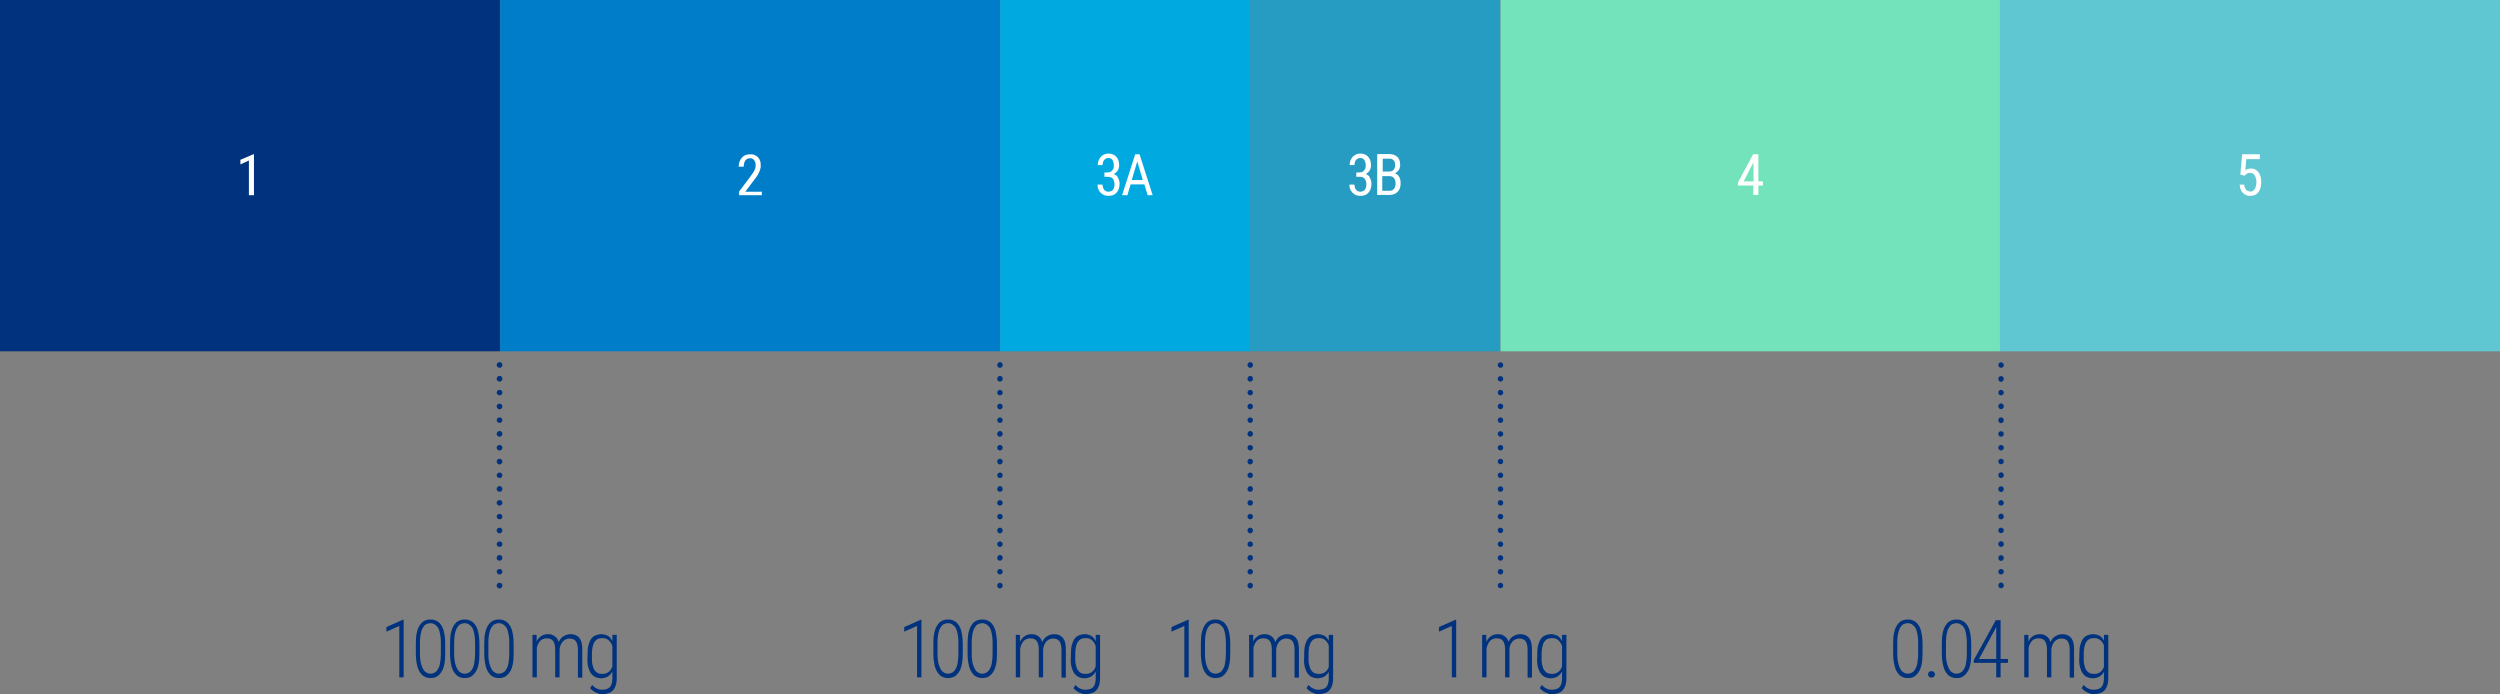 <?xml version="1.0" encoding="UTF-8" standalone="no"?>
<svg xmlns:inkscape="http://www.inkscape.org/namespaces/inkscape" xmlns:sodipodi="http://sodipodi.sourceforge.net/DTD/sodipodi-0.dtd" xmlns="http://www.w3.org/2000/svg" xmlns:svg="http://www.w3.org/2000/svg" id="Capa_1" version="1.1" viewBox="0 0 1088.8 302.3" width="1088.8" height="302.3">
  <rect x="0" y="0" width="1088.8" height="302.3" fill="#808080" stroke="none"/>
  <defs id="defs37"></defs>
  <rect id="Rectángulo_5117" x="0" y="6.1035157e-06" width="217.8" height="153" fill="#00327d"></rect>
  <rect id="Rectángulo_5118" x="217.8" y="6.1035157e-06" width="217.8" height="153" fill="#007dc8"></rect>
  <rect id="Rectángulo_5119" x="435.6" y="6.1035157e-06" width="108.9" height="153" fill="#00a9e0"></rect>
  <rect id="Rectángulo_5122" x="544.5" y="6.1035157e-06" width="108.9" height="153" fill="#00a9e0" opacity="0.7"></rect>
  <rect id="Rectángulo_5120" x="653.5" y="6.1035157e-06" width="217.8" height="153" fill="#72e3ba"></rect>
  <path id="Trazado_5390" d="m 871,0 h 217.8 V 153 H 871 Z" fill="#5ec7d1"></path>
  <g id="_1" transform="translate(-138.2,-231.6)">
    <g id="g1">
      <path d="m 248.8,298.7 v 17.9 h -2.2 v -15.1 l -3.7,1.7 v -2 l 5.6,-2.4 h 0.3 z" fill="#ffffff" id="path1"></path>
    </g>
  </g>
  <g id="_2" transform="translate(-138.2,-231.6)">
    <g id="g2">
      <path d="m 470,314.7 v 1.9 h -9.9 V 315 l 4.9,-6.5 c 0.6,-0.8 1.1,-1.5 1.4,-2 0.3,-0.5 0.5,-1.1 0.7,-1.5 0.1,-0.4 0.2,-0.9 0.2,-1.4 0,-0.5 0,-1.1 -0.3,-1.6 -0.2,-0.5 -0.5,-0.9 -0.8,-1.1 -0.4,-0.3 -0.8,-0.4 -1.3,-0.4 -0.5,0 -1.2,0.2 -1.6,0.5 -0.4,0.3 -0.7,0.7 -0.9,1.3 -0.2,0.6 -0.3,1.2 -0.3,1.9 h -2.2 c 0,-1 0.2,-1.9 0.6,-2.7 0.4,-0.8 0.9,-1.5 1.7,-2 0.7,-0.5 1.7,-0.7 2.8,-0.7 1.1,0 1.8,0.2 2.4,0.6 0.7,0.4 1.2,0.9 1.6,1.7 0.4,0.7 0.5,1.5 0.5,2.5 0,1 0,1 -0.2,1.6 -0.1,0.5 -0.3,1.1 -0.6,1.6 -0.2,0.5 -0.5,1.1 -0.9,1.6 -0.3,0.5 -0.7,1 -1.1,1.5 l -3.9,5.2 h 7.3 z" fill="#ffffff" id="path2"></path>
    </g>
  </g>
  <g id="g4" transform="translate(-138.2,-231.6)">
    <path d="m 624.9,308.5 c -0.3,-0.4 -0.8,-0.8 -1.5,-1.1 0,0 0,0 -0.1,0 0.5,-0.3 0.9,-0.6 1.3,-1 0.4,-0.4 0.6,-0.9 0.8,-1.4 0.2,-0.5 0.2,-1 0.2,-1.4 0,-1.1 -0.2,-2 -0.6,-2.8 -0.4,-0.7 -0.9,-1.3 -1.6,-1.7 -0.7,-0.4 -1.5,-0.6 -2.4,-0.6 -0.9,0 -1.8,0.2 -2.5,0.7 -0.7,0.4 -1.2,1 -1.6,1.8 -0.4,0.7 -0.6,1.6 -0.6,2.5 h 2.1 c 0,-0.6 0.1,-1.2 0.3,-1.6 0.2,-0.5 0.5,-0.8 0.9,-1.1 0.4,-0.2 0.8,-0.4 1.3,-0.4 0.5,0 1,0.1 1.3,0.4 0.4,0.2 0.6,0.6 0.8,1.1 0.2,0.5 0.3,1 0.3,1.7 0,0.7 0,1.1 -0.3,1.6 -0.2,0.5 -0.5,0.8 -0.9,1.1 -0.4,0.3 -0.9,0.4 -1.5,0.4 h -1.4 v 1.9 h 1.4 c 0.6,0 1.1,0.1 1.6,0.3 0.4,0.2 0.8,0.6 1,1.1 0.2,0.5 0.4,1.1 0.4,1.8 0,0.7 -0.1,1.4 -0.3,1.8 -0.2,0.5 -0.5,0.9 -0.9,1.1 -0.4,0.2 -0.9,0.4 -1.4,0.4 -0.5,0 -1,-0.1 -1.4,-0.4 -0.4,-0.3 -0.7,-0.6 -0.9,-1.1 -0.2,-0.5 -0.3,-1 -0.3,-1.6 h -2.2 c 0,0.8 0.1,1.5 0.4,2.1 0.2,0.6 0.6,1.1 1,1.5 0.4,0.4 0.9,0.7 1.5,1 0.6,0.2 1.2,0.3 1.9,0.3 0.7,0 1.3,-0.1 1.9,-0.3 0.6,-0.2 1.1,-0.6 1.5,-1 0.4,-0.4 0.8,-1 1,-1.6 0.2,-0.6 0.4,-1.4 0.4,-2.2 0,-0.8 0,-1.1 -0.2,-1.6 -0.1,-0.5 -0.4,-1 -0.7,-1.5 z" fill="#ffffff" id="path3"></path>
    <path d="m 637.9,316.6 h 2.3 l -5.7,-17.8 h -1.9 l -5.7,17.8 h 2.3 l 1.4,-4.7 h 6 l 1.4,4.7 z m -6.8,-6.6 2.4,-8.1 2.4,8.1 z" fill="#ffffff" id="path4"></path>
  </g>
  <g id="g6" transform="translate(-138.2,-231.6)">
    <path d="m 734.6,308.5 c -0.3,-0.4 -0.8,-0.8 -1.5,-1.1 0,0 0,0 -0.1,0 0.5,-0.3 0.9,-0.6 1.3,-1 0.4,-0.4 0.6,-0.9 0.8,-1.4 0.2,-0.5 0.2,-1 0.2,-1.4 0,-1.1 -0.2,-2 -0.6,-2.8 -0.4,-0.7 -0.9,-1.3 -1.6,-1.7 -0.7,-0.4 -1.5,-0.6 -2.4,-0.6 -0.9,0 -1.8,0.2 -2.5,0.7 -0.7,0.4 -1.2,1 -1.6,1.8 -0.4,0.7 -0.6,1.6 -0.6,2.5 h 2.1 c 0,-0.6 0.1,-1.2 0.3,-1.6 0.2,-0.5 0.5,-0.8 0.9,-1.1 0.4,-0.2 0.8,-0.4 1.3,-0.4 0.5,0 1,0.1 1.3,0.4 0.4,0.2 0.6,0.6 0.8,1.1 0.2,0.5 0.3,1 0.3,1.7 0,0.7 0,1.1 -0.3,1.6 -0.2,0.5 -0.5,0.8 -0.9,1.1 -0.4,0.3 -0.9,0.4 -1.5,0.4 h -1.4 v 1.9 h 1.4 c 0.6,0 1.1,0.1 1.6,0.3 0.4,0.2 0.8,0.6 1,1.1 0.2,0.5 0.4,1.1 0.4,1.8 0,0.7 -0.1,1.4 -0.3,1.8 -0.2,0.4 -0.5,0.9 -0.9,1.1 -0.4,0.2 -0.9,0.4 -1.4,0.4 -0.5,0 -1,-0.1 -1.4,-0.4 -0.4,-0.3 -0.7,-0.6 -0.9,-1.1 -0.2,-0.5 -0.3,-1 -0.3,-1.6 h -2.2 c 0,0.8 0.1,1.5 0.4,2.1 0.3,0.6 0.6,1.1 1,1.5 0.4,0.4 0.9,0.7 1.5,1 0.6,0.2 1.2,0.3 1.9,0.3 0.7,0 1.3,-0.1 1.9,-0.3 0.6,-0.2 1.1,-0.6 1.5,-1 0.4,-0.4 0.8,-1 1,-1.6 0.2,-0.6 0.4,-1.4 0.4,-2.2 0,-0.8 0,-1.1 -0.2,-1.6 -0.1,-0.5 -0.4,-1 -0.7,-1.5 z" fill="#ffffff" id="path5"></path>
    <path d="m 747.9,309.3 c -0.3,-0.6 -0.6,-1.2 -1.1,-1.6 -0.3,-0.3 -0.7,-0.5 -1.2,-0.6 0.2,0 0.3,-0.1 0.5,-0.2 0.6,-0.4 1,-0.9 1.4,-1.4 0.3,-0.6 0.5,-1.3 0.5,-2 0,-0.7 -0.1,-1.5 -0.3,-2.1 -0.2,-0.6 -0.5,-1.1 -1,-1.5 -0.4,-0.4 -0.9,-0.7 -1.5,-0.9 -0.6,-0.2 -1.3,-0.3 -2.1,-0.3 H 738 v 17.8 h 5.3 c 1,0 1.9,-0.2 2.6,-0.6 0.7,-0.4 1.3,-1 1.7,-1.7 0.4,-0.8 0.6,-1.7 0.6,-2.8 0,-1.1 -0.1,-1.5 -0.4,-2.1 z m -4.8,-8.6 c 0.6,0 1.1,0 1.5,0.3 0.4,0.2 0.7,0.5 0.9,0.9 0.2,0.4 0.3,0.9 0.3,1.6 0,0.7 -0.1,1.1 -0.3,1.5 -0.2,0.4 -0.5,0.8 -0.9,1 -0.4,0.2 -0.8,0.3 -1.3,0.3 h -2.9 v -5.6 h 2.8 z m 2.6,12.5 c -0.2,0.5 -0.5,0.8 -0.9,1.1 -0.4,0.3 -0.9,0.4 -1.5,0.4 h -3.1 v -6.4 h 3.1 c 0.6,0 1.1,0.1 1.5,0.4 0.4,0.3 0.7,0.6 0.9,1.1 0.2,0.5 0.3,1 0.3,1.7 0,0.7 -0.1,1.2 -0.3,1.7 z" fill="#ffffff" id="path6"></path>
  </g>
  <path d="m 767.8,79 h -2 V 67.2 h -2.3 l -6.6,12.3 v 1.3 h 6.7 v 4.1 h 2.2 v -4.1 h 2 v -1.9 z m -8.4,0 4.2,-8.2 v -0.3 c 0.1,0 0.1,8.5 0.1,8.5 z" fill="#ffffff" id="path7"></path>
  <g id="_5" transform="translate(-138.2,-231.6)">
    <g id="g8">
      <path d="m 1115.6,308.1 -1.7,-0.5 0.8,-8.8 h 7.7 v 2.1 h -5.9 l -0.4,4.8 c 0.3,-0.2 0.6,-0.4 1,-0.5 0.4,-0.1 0.8,-0.2 1.4,-0.2 0.6,0 1.3,0.1 1.9,0.4 0.5,0.3 1,0.7 1.4,1.2 0.4,0.5 0.7,1.1 0.9,1.9 0.2,0.7 0.3,1.5 0.3,2.5 0,1 0,1.6 -0.3,2.4 -0.2,0.7 -0.5,1.3 -0.9,1.9 -0.4,0.5 -0.9,0.9 -1.5,1.2 -0.6,0.3 -1.3,0.4 -2.1,0.4 -0.8,0 -1.2,0 -1.7,-0.3 -0.5,-0.3 -1,-0.5 -1.4,-0.9 -0.4,-0.4 -0.8,-0.9 -1,-1.5 -0.3,-0.6 -0.4,-1.3 -0.5,-2.2 h 2 c 0,0.7 0.2,1.2 0.5,1.7 0.2,0.5 0.5,0.8 0.9,1 0.4,0.2 0.8,0.3 1.3,0.3 0.5,0 0.8,0 1.1,-0.3 0.3,-0.2 0.6,-0.5 0.8,-0.8 0.2,-0.4 0.4,-0.8 0.5,-1.3 0.1,-0.5 0.2,-1.1 0.2,-1.7 0,-0.6 0,-1.1 -0.2,-1.6 -0.2,-0.5 -0.3,-0.9 -0.5,-1.3 -0.2,-0.4 -0.5,-0.6 -0.9,-0.8 -0.3,-0.2 -0.7,-0.3 -1.2,-0.3 -0.5,0 -1.1,0.1 -1.3,0.3 -0.3,0.2 -0.6,0.5 -0.9,0.8 z" fill="#ffffff" id="path8"></path>
    </g>
  </g>
  <g id="_1000_mg" transform="translate(-138.2,-231.6)">
    <g id="g14">
      <path d="m 314,501.6 v 25 h -1.9 v -22.4 l -5.6,2.5 v -2 l 7.2,-3.2 h 0.3 z" fill="#00327d" id="path9"></path>
      <path d="m 332.1,512 v 4.2 c 0,1.8 -0.1,3.4 -0.4,4.8 -0.3,1.4 -0.7,2.5 -1.3,3.3 -0.6,0.9 -1.2,1.5 -2,2 -0.8,0.4 -1.7,0.6 -2.7,0.6 -1,0 -1.5,-0.1 -2.2,-0.4 -0.7,-0.3 -1.3,-0.7 -1.8,-1.3 -0.5,-0.6 -1,-1.3 -1.3,-2.1 -0.4,-0.9 -0.6,-1.9 -0.8,-3 -0.2,-1.2 -0.3,-2.5 -0.3,-3.9 V 512 c 0,-1.8 0.1,-3.4 0.4,-4.8 0.3,-1.3 0.7,-2.4 1.3,-3.3 0.6,-0.9 1.2,-1.5 2,-1.9 0.8,-0.4 1.7,-0.6 2.7,-0.6 1,0 1.5,0.1 2.2,0.4 0.7,0.3 1.3,0.7 1.8,1.2 0.5,0.6 1,1.3 1.3,2.1 0.4,0.8 0.6,1.8 0.8,3 0.2,1.1 0.3,2.5 0.3,3.9 z m -1.9,4.4 v -4.7 c 0,-1.1 0,-2.1 -0.2,-3.1 -0.1,-0.9 -0.3,-1.7 -0.5,-2.4 -0.2,-0.7 -0.5,-1.3 -0.9,-1.7 -0.4,-0.5 -0.8,-0.8 -1.3,-1.1 -0.5,-0.2 -1,-0.4 -1.6,-0.4 -0.6,0 -1.4,0.2 -2,0.5 -0.6,0.4 -1,0.9 -1.4,1.6 -0.4,0.7 -0.7,1.6 -0.9,2.7 -0.2,1.1 -0.3,2.3 -0.3,3.7 v 4.7 c 0,1.1 0,2.1 0.2,3.1 0.1,0.9 0.3,1.7 0.6,2.4 0.2,0.7 0.6,1.3 0.9,1.8 0.3,0.5 0.8,0.8 1.3,1.1 0.5,0.3 1,0.4 1.6,0.4 0.6,0 1.4,-0.2 2,-0.6 0.6,-0.4 1,-0.9 1.4,-1.7 0.4,-0.7 0.7,-1.6 0.8,-2.7 0.2,-1.1 0.3,-2.3 0.3,-3.7 z" fill="#00327d" id="path10"></path>
      <path d="m 347,512 v 4.2 c 0,1.8 -0.1,3.4 -0.4,4.8 -0.3,1.4 -0.7,2.5 -1.3,3.3 -0.6,0.9 -1.2,1.5 -2,2 -0.8,0.4 -1.7,0.6 -2.7,0.6 -1,0 -1.5,-0.1 -2.2,-0.4 -0.7,-0.3 -1.3,-0.7 -1.8,-1.3 -0.5,-0.6 -1,-1.3 -1.3,-2.1 -0.4,-0.9 -0.6,-1.9 -0.8,-3 -0.2,-1.2 -0.3,-2.5 -0.3,-3.9 V 512 c 0,-1.8 0.1,-3.4 0.4,-4.8 0.3,-1.3 0.7,-2.4 1.3,-3.3 0.6,-0.9 1.2,-1.5 2,-1.9 0.8,-0.4 1.7,-0.6 2.7,-0.6 1,0 1.5,0.1 2.2,0.4 0.7,0.3 1.3,0.7 1.8,1.2 0.5,0.6 1,1.3 1.3,2.1 0.4,0.8 0.6,1.8 0.8,3 0.2,1.1 0.3,2.5 0.3,3.9 z m -1.9,4.4 v -4.7 c 0,-1.1 0,-2.1 -0.2,-3.1 -0.1,-0.9 -0.3,-1.7 -0.5,-2.4 -0.2,-0.7 -0.5,-1.3 -0.9,-1.7 -0.4,-0.5 -0.8,-0.8 -1.3,-1.1 -0.5,-0.2 -1,-0.4 -1.6,-0.4 -0.6,0 -1.4,0.2 -2,0.5 -0.6,0.4 -1,0.9 -1.4,1.6 -0.4,0.7 -0.7,1.6 -0.9,2.7 -0.2,1.1 -0.3,2.3 -0.3,3.7 v 4.7 c 0,1.1 0,2.1 0.2,3.1 0.1,0.9 0.3,1.7 0.6,2.4 0.2,0.7 0.6,1.3 0.9,1.8 0.3,0.5 0.8,0.8 1.3,1.1 0.5,0.3 1,0.4 1.6,0.4 0.6,0 1.4,-0.2 2,-0.6 0.6,-0.4 1,-0.9 1.4,-1.7 0.4,-0.7 0.7,-1.6 0.8,-2.7 0.2,-1.1 0.3,-2.3 0.3,-3.7 z" fill="#00327d" id="path11"></path>
      <path d="m 361.9,512 v 4.2 c 0,1.8 -0.1,3.4 -0.4,4.8 -0.3,1.4 -0.7,2.5 -1.3,3.3 -0.6,0.9 -1.2,1.5 -2,2 -0.8,0.4 -1.7,0.6 -2.7,0.6 -1,0 -1.5,-0.1 -2.2,-0.4 -0.7,-0.3 -1.3,-0.7 -1.8,-1.3 -0.5,-0.6 -1,-1.3 -1.3,-2.1 -0.4,-0.9 -0.6,-1.9 -0.8,-3 -0.2,-1.2 -0.3,-2.5 -0.3,-3.9 V 512 c 0,-1.8 0.1,-3.4 0.4,-4.8 0.3,-1.3 0.7,-2.4 1.3,-3.3 0.6,-0.9 1.2,-1.5 2,-1.9 0.8,-0.4 1.7,-0.6 2.7,-0.6 1,0 1.5,0.1 2.2,0.4 0.7,0.3 1.3,0.7 1.8,1.2 0.5,0.6 1,1.3 1.3,2.1 0.4,0.8 0.6,1.8 0.8,3 0.2,1.1 0.3,2.5 0.3,3.9 z m -1.9,4.4 v -4.7 c 0,-1.1 0,-2.1 -0.2,-3.1 -0.1,-0.9 -0.3,-1.7 -0.5,-2.4 -0.2,-0.7 -0.5,-1.3 -0.9,-1.7 -0.4,-0.5 -0.8,-0.8 -1.3,-1.1 -0.5,-0.2 -1,-0.4 -1.6,-0.4 -0.6,0 -1.4,0.2 -2,0.5 -0.6,0.4 -1,0.9 -1.4,1.6 -0.4,0.7 -0.7,1.6 -0.9,2.7 -0.2,1.1 -0.3,2.3 -0.3,3.7 v 4.7 c 0,1.1 0,2.1 0.2,3.1 0.1,0.9 0.3,1.7 0.6,2.4 0.2,0.7 0.6,1.3 0.9,1.8 0.3,0.5 0.8,0.8 1.3,1.1 0.5,0.3 1,0.4 1.6,0.4 0.6,0 1.4,-0.2 2,-0.6 0.6,-0.4 1,-0.9 1.4,-1.7 0.4,-0.7 0.7,-1.6 0.8,-2.7 0.2,-1.1 0.3,-2.3 0.3,-3.7 z" fill="#00327d" id="path12"></path>
      <path d="m 372,511.9 v 14.7 h -1.9 v -18.5 h 1.8 v 3.8 z m -0.4,4.3 -0.9,-0.5 c 0,-1.1 0.2,-2.1 0.5,-3.1 0.3,-1 0.7,-1.8 1.2,-2.5 0.5,-0.7 1.2,-1.3 1.9,-1.7 0.7,-0.4 1.6,-0.6 2.6,-0.6 1,0 1.4,0.1 2,0.4 0.6,0.2 1.1,0.6 1.6,1.1 0.5,0.5 0.8,1.2 1,2 0.2,0.8 0.4,1.8 0.4,3 v 12.3 H 380 v -12.2 c 0,-1.2 -0.2,-2.2 -0.5,-2.9 -0.3,-0.7 -0.7,-1.2 -1.3,-1.5 -0.6,-0.3 -1.2,-0.4 -1.9,-0.4 -0.7,0 -1.6,0.2 -2.2,0.6 -0.6,0.4 -1.1,1 -1.4,1.6 -0.4,0.7 -0.6,1.4 -0.8,2.2 -0.2,0.8 -0.3,1.5 -0.3,2.2 z m 10.3,-1.6 h -1.3 c 0,-0.8 0.2,-1.7 0.5,-2.5 0.3,-0.8 0.7,-1.6 1.2,-2.2 0.5,-0.7 1.2,-1.2 1.9,-1.5 0.7,-0.4 1.6,-0.6 2.5,-0.6 0.9,0 1.5,0.1 2.2,0.4 0.6,0.3 1.2,0.7 1.6,1.2 0.4,0.5 0.8,1.2 1,2.1 0.2,0.9 0.3,1.9 0.3,3.1 v 12.1 h -1.9 v -12.1 c 0,-1.3 -0.2,-2.3 -0.5,-3 -0.3,-0.7 -0.7,-1.2 -1.3,-1.5 -0.6,-0.3 -1.2,-0.4 -1.9,-0.4 -0.7,0 -1.3,0.2 -1.9,0.5 -0.5,0.3 -1,0.7 -1.3,1.2 -0.4,0.5 -0.6,1 -0.8,1.6 -0.2,0.6 -0.3,1.2 -0.3,1.7 z" fill="#00327d" id="path13"></path>
      <path d="m 394.1,518.2 v -1.7 c 0,-1.5 0.1,-2.9 0.4,-4 0.3,-1.1 0.7,-2 1.2,-2.7 0.5,-0.7 1.2,-1.2 1.9,-1.5 0.7,-0.3 1.6,-0.5 2.5,-0.5 0.9,0 1.7,0.2 2.4,0.5 0.7,0.3 1.3,0.8 1.7,1.4 0.4,0.6 0.9,1.4 1.2,2.2 0.3,0.9 0.5,1.8 0.6,2.9 v 5.5 c -0.1,1 -0.3,1.9 -0.6,2.7 -0.3,0.8 -0.7,1.5 -1.2,2.1 -0.5,0.6 -1.1,1.1 -1.8,1.4 -0.7,0.3 -1.5,0.5 -2.4,0.5 -0.9,0 -1.8,-0.2 -2.5,-0.5 -0.7,-0.4 -1.4,-0.9 -1.9,-1.6 -0.5,-0.7 -0.9,-1.6 -1.2,-2.7 -0.3,-1.1 -0.4,-2.4 -0.4,-3.9 z M 405,508.1 h 1.8 v 19 c 0,1.6 -0.3,2.9 -0.8,3.9 -0.5,1 -1.2,1.8 -2.1,2.2 -0.9,0.4 -2,0.7 -3.3,0.7 -1.3,0 -1.3,0 -1.9,-0.3 -0.7,-0.2 -1.3,-0.5 -1.9,-0.9 -0.6,-0.4 -1.1,-0.8 -1.6,-1.4 l 0.9,-1.4 c 0.6,0.7 1.3,1.3 2.1,1.6 0.7,0.4 1.5,0.5 2.3,0.5 0.8,0 1.8,-0.2 2.4,-0.5 0.7,-0.3 1.2,-0.9 1.5,-1.6 0.3,-0.7 0.5,-1.7 0.5,-2.9 v -19 z m -9,8.4 v 1.7 c 0,1.2 0,2.2 0.3,3.1 0.2,0.9 0.4,1.6 0.8,2.1 0.4,0.6 0.8,1 1.4,1.3 0.6,0.3 1.2,0.4 2,0.4 0.8,0 1.8,-0.2 2.4,-0.6 0.6,-0.4 1.2,-0.9 1.5,-1.6 0.4,-0.7 0.7,-1.4 0.9,-2.2 v -6.3 c -0.1,-0.5 -0.3,-1.1 -0.5,-1.7 -0.2,-0.6 -0.5,-1.1 -0.9,-1.6 -0.4,-0.5 -0.8,-0.9 -1.4,-1.2 -0.6,-0.3 -1.2,-0.4 -2,-0.4 -0.8,0 -1.4,0.1 -2,0.4 -0.6,0.3 -1,0.7 -1.4,1.3 -0.4,0.6 -0.6,1.3 -0.8,2.1 -0.2,0.9 -0.3,1.9 -0.3,3.1 z" fill="#00327d" id="path14"></path>
    </g>
  </g>
  <g id="_100_mg" transform="translate(-138.2,-231.6)">
    <g id="g19">
      <path d="m 539.5,501.6 v 25 h -1.9 v -22.4 l -5.6,2.5 v -2 l 7.2,-3.2 h 0.3 z" fill="#00327d" id="path15"></path>
      <path d="m 557.5,512 v 4.2 c 0,1.8 -0.1,3.4 -0.4,4.8 -0.3,1.4 -0.7,2.5 -1.3,3.3 -0.6,0.9 -1.2,1.5 -2,2 -0.8,0.4 -1.7,0.6 -2.7,0.6 -1,0 -1.5,-0.1 -2.2,-0.4 -0.7,-0.3 -1.3,-0.7 -1.8,-1.3 -0.5,-0.6 -1,-1.3 -1.3,-2.1 -0.4,-0.9 -0.6,-1.9 -0.8,-3 -0.2,-1.2 -0.3,-2.5 -0.3,-3.9 V 512 c 0,-1.8 0.1,-3.4 0.4,-4.8 0.3,-1.3 0.7,-2.4 1.3,-3.3 0.6,-0.9 1.2,-1.5 2,-1.9 0.8,-0.4 1.7,-0.6 2.7,-0.6 1,0 1.5,0.1 2.2,0.4 0.7,0.3 1.3,0.7 1.8,1.2 0.5,0.6 1,1.3 1.3,2.1 0.4,0.8 0.6,1.8 0.8,3 0.2,1.1 0.3,2.5 0.3,3.9 z m -1.9,4.4 v -4.7 c 0,-1.1 0,-2.1 -0.2,-3.1 -0.1,-0.9 -0.3,-1.7 -0.5,-2.4 -0.2,-0.7 -0.5,-1.3 -0.9,-1.7 -0.4,-0.5 -0.8,-0.8 -1.3,-1.1 -0.5,-0.2 -1,-0.4 -1.6,-0.4 -0.6,0 -1.4,0.2 -2,0.5 -0.6,0.4 -1,0.9 -1.4,1.6 -0.4,0.7 -0.7,1.6 -0.9,2.7 -0.2,1.1 -0.3,2.3 -0.3,3.7 v 4.7 c 0,1.1 0,2.1 0.2,3.1 0.1,0.9 0.3,1.7 0.6,2.4 0.2,0.7 0.6,1.3 0.9,1.8 0.3,0.5 0.8,0.8 1.3,1.1 0.5,0.3 1,0.4 1.6,0.4 0.6,0 1.4,-0.2 2,-0.6 0.6,-0.4 1,-0.9 1.4,-1.7 0.4,-0.7 0.7,-1.6 0.8,-2.7 0.2,-1.1 0.3,-2.3 0.3,-3.7 z" fill="#00327d" id="path16"></path>
      <path d="m 572.4,512 v 4.2 c 0,1.8 -0.1,3.4 -0.4,4.8 -0.3,1.4 -0.7,2.5 -1.3,3.3 -0.6,0.9 -1.2,1.5 -2,2 -0.8,0.4 -1.7,0.6 -2.7,0.6 -1,0 -1.5,-0.1 -2.2,-0.4 -0.7,-0.3 -1.3,-0.7 -1.8,-1.3 -0.5,-0.6 -1,-1.3 -1.3,-2.1 -0.4,-0.9 -0.6,-1.9 -0.8,-3 -0.2,-1.2 -0.3,-2.5 -0.3,-3.9 V 512 c 0,-1.8 0.1,-3.4 0.4,-4.8 0.3,-1.3 0.7,-2.4 1.3,-3.3 0.6,-0.9 1.2,-1.5 2,-1.9 0.8,-0.4 1.7,-0.6 2.7,-0.6 1,0 1.5,0.1 2.2,0.4 0.7,0.3 1.3,0.7 1.8,1.2 0.5,0.6 1,1.3 1.3,2.1 0.4,0.8 0.6,1.8 0.8,3 0.2,1.1 0.3,2.5 0.3,3.9 z m -1.9,4.4 v -4.7 c 0,-1.1 0,-2.1 -0.2,-3.1 -0.1,-0.9 -0.3,-1.7 -0.5,-2.4 -0.2,-0.7 -0.5,-1.3 -0.9,-1.7 -0.4,-0.5 -0.8,-0.8 -1.3,-1.1 -0.5,-0.2 -1,-0.4 -1.6,-0.4 -0.6,0 -1.4,0.2 -2,0.5 -0.6,0.4 -1,0.9 -1.4,1.6 -0.4,0.7 -0.7,1.6 -0.9,2.7 -0.2,1.1 -0.3,2.3 -0.3,3.7 v 4.7 c 0,1.1 0,2.1 0.2,3.1 0.1,0.9 0.3,1.7 0.6,2.4 0.2,0.7 0.6,1.3 0.9,1.8 0.3,0.5 0.8,0.8 1.3,1.1 0.5,0.3 1,0.4 1.6,0.4 0.6,0 1.4,-0.2 2,-0.6 0.6,-0.4 1,-0.9 1.4,-1.7 0.4,-0.7 0.7,-1.6 0.8,-2.7 0.2,-1.1 0.3,-2.3 0.3,-3.7 z" fill="#00327d" id="path17"></path>
      <path d="m 582.5,511.9 v 14.7 h -1.9 v -18.5 h 1.8 v 3.8 z m -0.3,4.3 -0.9,-0.5 c 0,-1.1 0.2,-2.1 0.5,-3.1 0.3,-1 0.7,-1.8 1.2,-2.5 0.5,-0.7 1.2,-1.3 1.9,-1.7 0.7,-0.4 1.6,-0.6 2.6,-0.6 1,0 1.4,0.1 2,0.4 0.6,0.2 1.1,0.6 1.6,1.1 0.5,0.5 0.8,1.2 1,2 0.2,0.8 0.4,1.8 0.4,3 v 12.3 h -1.9 v -12.2 c 0,-1.2 -0.2,-2.2 -0.5,-2.9 -0.3,-0.7 -0.7,-1.2 -1.3,-1.5 -0.6,-0.3 -1.2,-0.4 -1.9,-0.4 -0.7,0 -1.6,0.2 -2.2,0.6 -0.6,0.4 -1.1,1 -1.4,1.6 -0.4,0.7 -0.6,1.4 -0.8,2.2 -0.2,0.8 -0.3,1.5 -0.3,2.2 z m 10.3,-1.6 h -1.3 c 0,-0.8 0.2,-1.7 0.5,-2.5 0.3,-0.8 0.7,-1.6 1.2,-2.2 0.5,-0.7 1.2,-1.2 1.9,-1.5 0.7,-0.4 1.6,-0.6 2.5,-0.6 0.9,0 1.5,0.1 2.2,0.4 0.6,0.3 1.2,0.7 1.6,1.2 0.4,0.5 0.8,1.2 1,2.1 0.2,0.9 0.3,1.9 0.3,3.1 v 12.1 h -1.9 v -12.1 c 0,-1.3 -0.2,-2.3 -0.5,-3 -0.3,-0.7 -0.7,-1.2 -1.3,-1.5 -0.6,-0.3 -1.2,-0.4 -1.9,-0.4 -0.7,0 -1.3,0.2 -1.9,0.5 -0.5,0.3 -1,0.7 -1.3,1.2 -0.4,0.5 -0.6,1 -0.8,1.6 -0.2,0.6 -0.3,1.2 -0.3,1.7 z" fill="#00327d" id="path18"></path>
      <path d="m 604.6,518.2 v -1.7 c 0,-1.5 0.1,-2.9 0.4,-4 0.3,-1.1 0.7,-2 1.2,-2.7 0.5,-0.7 1.2,-1.2 1.9,-1.5 0.7,-0.3 1.6,-0.5 2.5,-0.5 0.9,0 1.7,0.2 2.4,0.5 0.7,0.3 1.3,0.8 1.7,1.4 0.4,0.6 0.9,1.4 1.2,2.2 0.3,0.9 0.5,1.8 0.6,2.9 v 5.5 c -0.1,1 -0.3,1.9 -0.6,2.7 -0.3,0.8 -0.7,1.5 -1.2,2.1 -0.5,0.6 -1.1,1.1 -1.8,1.4 -0.7,0.3 -1.5,0.5 -2.4,0.5 -0.9,0 -1.8,-0.2 -2.5,-0.5 -0.7,-0.4 -1.4,-0.9 -1.9,-1.6 -0.5,-0.7 -0.9,-1.6 -1.2,-2.7 -0.3,-1.1 -0.4,-2.4 -0.4,-3.9 z m 10.9,-10.1 h 1.8 v 19 c 0,1.6 -0.3,2.9 -0.8,3.9 -0.5,1 -1.2,1.8 -2.1,2.2 -0.9,0.4 -2,0.7 -3.3,0.7 -1.3,0 -1.3,0 -1.9,-0.3 -0.7,-0.2 -1.3,-0.5 -1.9,-0.9 -0.6,-0.4 -1.1,-0.8 -1.6,-1.4 l 0.9,-1.4 c 0.6,0.7 1.3,1.3 2.1,1.6 0.7,0.4 1.5,0.5 2.3,0.5 0.8,0 1.8,-0.2 2.4,-0.5 0.7,-0.3 1.2,-0.9 1.5,-1.6 0.3,-0.7 0.5,-1.7 0.5,-2.9 v -19 z m -9,8.4 v 1.7 c 0,1.2 0,2.2 0.3,3.1 0.2,0.9 0.4,1.6 0.8,2.1 0.4,0.6 0.8,1 1.4,1.3 0.6,0.3 1.2,0.4 2,0.4 0.8,0 1.8,-0.2 2.4,-0.6 0.6,-0.4 1.2,-0.9 1.5,-1.6 0.4,-0.7 0.7,-1.4 0.9,-2.2 v -6.3 c -0.1,-0.5 -0.3,-1.1 -0.5,-1.7 -0.2,-0.6 -0.5,-1.1 -0.9,-1.6 -0.4,-0.5 -0.8,-0.9 -1.4,-1.2 -0.6,-0.3 -1.2,-0.4 -2,-0.4 -0.8,0 -1.4,0.1 -2,0.4 -0.6,0.3 -1,0.7 -1.4,1.3 -0.4,0.6 -0.6,1.3 -0.8,2.1 -0.2,0.9 -0.3,1.9 -0.3,3.1 z" fill="#00327d" id="path19"></path>
    </g>
  </g>
  <g id="_10_mg" transform="translate(-138.2,-231.6)">
    <g id="g23">
      <path d="m 655.9,501.6 v 25 H 654 v -22.4 l -5.6,2.5 v -2 l 7.2,-3.2 h 0.3 z" fill="#00327d" id="path20"></path>
      <path d="m 674,512 v 4.2 c 0,1.8 -0.1,3.4 -0.4,4.8 -0.3,1.4 -0.7,2.5 -1.3,3.3 -0.6,0.9 -1.2,1.5 -2,2 -0.8,0.4 -1.7,0.6 -2.7,0.6 -1,0 -1.5,-0.1 -2.2,-0.4 -0.7,-0.3 -1.3,-0.7 -1.8,-1.3 -0.5,-0.6 -1,-1.3 -1.3,-2.1 -0.4,-0.9 -0.6,-1.9 -0.8,-3 -0.2,-1.2 -0.3,-2.5 -0.3,-3.9 V 512 c 0,-1.8 0.1,-3.4 0.4,-4.8 0.3,-1.3 0.7,-2.4 1.3,-3.3 0.6,-0.9 1.2,-1.5 2,-1.9 0.8,-0.4 1.7,-0.6 2.7,-0.6 1,0 1.5,0.1 2.2,0.4 0.7,0.3 1.3,0.7 1.8,1.2 0.5,0.6 1,1.3 1.3,2.1 0.4,0.8 0.6,1.8 0.8,3 0.2,1.1 0.3,2.5 0.3,3.9 z m -1.9,4.4 v -4.7 c 0,-1.1 0,-2.1 -0.2,-3.1 -0.1,-0.9 -0.3,-1.7 -0.5,-2.4 -0.2,-0.7 -0.5,-1.3 -0.9,-1.7 -0.4,-0.5 -0.8,-0.8 -1.3,-1.1 -0.5,-0.2 -1,-0.4 -1.6,-0.4 -0.6,0 -1.4,0.2 -2,0.5 -0.6,0.4 -1,0.9 -1.4,1.6 -0.4,0.7 -0.7,1.6 -0.9,2.7 -0.2,1.1 -0.3,2.3 -0.3,3.7 v 4.7 c 0,1.1 0,2.1 0.2,3.1 0.1,0.9 0.3,1.7 0.6,2.4 0.2,0.7 0.6,1.3 0.9,1.8 0.3,0.5 0.8,0.8 1.3,1.1 0.5,0.3 1,0.4 1.6,0.4 0.6,0 1.4,-0.2 2,-0.6 0.6,-0.4 1,-0.9 1.4,-1.7 0.4,-0.7 0.7,-1.6 0.8,-2.7 0.2,-1.1 0.3,-2.3 0.3,-3.7 z" fill="#00327d" id="path21"></path>
      <path d="m 684.1,511.9 v 14.7 h -1.9 v -18.5 h 1.8 v 3.8 z m -0.4,4.3 -0.9,-0.5 c 0,-1.1 0.2,-2.1 0.5,-3.1 0.3,-1 0.7,-1.8 1.2,-2.5 0.5,-0.7 1.2,-1.3 1.9,-1.7 0.7,-0.4 1.6,-0.6 2.6,-0.6 1,0 1.4,0.1 2,0.4 0.6,0.2 1.1,0.6 1.6,1.1 0.5,0.5 0.8,1.2 1,2 0.2,0.8 0.4,1.8 0.4,3 v 12.3 h -1.9 v -12.2 c 0,-1.2 -0.2,-2.2 -0.5,-2.9 -0.3,-0.7 -0.7,-1.2 -1.3,-1.5 -0.6,-0.3 -1.2,-0.4 -1.9,-0.4 -0.7,0 -1.6,0.2 -2.2,0.6 -0.6,0.4 -1.1,1 -1.4,1.6 -0.4,0.7 -0.6,1.4 -0.8,2.2 -0.2,0.8 -0.3,1.5 -0.3,2.2 z m 10.3,-1.6 h -1.3 c 0,-0.8 0.2,-1.7 0.5,-2.5 0.3,-0.8 0.7,-1.6 1.2,-2.2 0.5,-0.7 1.2,-1.2 1.9,-1.5 0.7,-0.4 1.6,-0.6 2.5,-0.6 0.9,0 1.5,0.1 2.2,0.4 0.6,0.3 1.2,0.7 1.6,1.2 0.4,0.5 0.8,1.2 1,2.1 0.2,0.9 0.3,1.9 0.3,3.1 v 12.1 H 702 v -12.1 c 0,-1.3 -0.2,-2.3 -0.5,-3 -0.3,-0.7 -0.7,-1.2 -1.3,-1.5 -0.6,-0.3 -1.2,-0.4 -1.9,-0.4 -0.7,0 -1.3,0.2 -1.9,0.5 -0.5,0.3 -1,0.7 -1.3,1.2 -0.4,0.5 -0.6,1 -0.8,1.6 -0.2,0.6 -0.3,1.2 -0.3,1.7 z" fill="#00327d" id="path22"></path>
      <path d="m 706.2,518.2 v -1.7 c 0,-1.5 0.1,-2.9 0.4,-4 0.3,-1.1 0.7,-2 1.2,-2.7 0.5,-0.7 1.2,-1.2 1.9,-1.5 0.7,-0.3 1.6,-0.5 2.5,-0.5 0.9,0 1.7,0.2 2.4,0.5 0.7,0.3 1.3,0.8 1.7,1.4 0.4,0.6 0.9,1.4 1.2,2.2 0.3,0.9 0.5,1.8 0.6,2.9 v 5.5 c -0.1,1 -0.3,1.9 -0.6,2.7 -0.3,0.8 -0.7,1.5 -1.2,2.1 -0.5,0.6 -1.1,1.1 -1.8,1.4 -0.7,0.3 -1.5,0.5 -2.4,0.5 -0.9,0 -1.8,-0.2 -2.5,-0.5 -0.7,-0.3 -1.4,-0.9 -1.9,-1.6 -0.5,-0.7 -0.9,-1.6 -1.2,-2.7 -0.3,-1.1 -0.4,-2.4 -0.4,-3.9 z M 717,508.1 h 1.8 v 19 c 0,1.6 -0.3,2.9 -0.8,3.9 -0.5,1 -1.2,1.8 -2.1,2.2 -0.9,0.4 -2,0.7 -3.3,0.7 -1.3,0 -1.3,0 -1.9,-0.3 -0.7,-0.2 -1.3,-0.5 -1.9,-0.9 -0.6,-0.4 -1.1,-0.8 -1.6,-1.4 l 0.9,-1.4 c 0.6,0.7 1.3,1.3 2.1,1.6 0.7,0.4 1.5,0.5 2.3,0.5 0.8,0 1.8,-0.2 2.4,-0.5 0.7,-0.3 1.2,-0.9 1.5,-1.6 0.3,-0.7 0.5,-1.7 0.5,-2.9 v -19 z m -8.9,8.4 v 1.7 c 0,1.2 0,2.2 0.3,3.1 0.2,0.9 0.4,1.6 0.8,2.1 0.4,0.6 0.8,1 1.4,1.3 0.6,0.3 1.2,0.4 2,0.4 0.8,0 1.8,-0.2 2.4,-0.6 0.6,-0.4 1.2,-0.9 1.5,-1.6 0.4,-0.7 0.7,-1.4 0.9,-2.2 v -6.3 c -0.1,-0.5 -0.3,-1.1 -0.5,-1.7 -0.2,-0.6 -0.5,-1.1 -0.9,-1.6 -0.4,-0.5 -0.8,-0.9 -1.4,-1.2 -0.6,-0.3 -1.2,-0.4 -2,-0.4 -0.8,0 -1.4,0.1 -2,0.4 -0.6,0.3 -1,0.7 -1.4,1.3 -0.4,0.6 -0.6,1.3 -0.8,2.1 -0.2,0.8 -0.3,1.9 -0.3,3.1 z" fill="#00327d" id="path23"></path>
    </g>
  </g>
  <g id="_1_mg" transform="translate(-138.2,-231.6)">
    <g id="g26">
      <path d="m 772.4,501.6 v 25 h -1.9 v -22.4 l -5.6,2.5 v -2 l 7.2,-3.2 h 0.3 z" fill="#00327d" id="path24"></path>
      <path d="m 785.6,511.9 v 14.7 h -1.9 v -18.5 h 1.8 v 3.8 z m -0.3,4.3 -0.9,-0.5 c 0,-1.1 0.2,-2.1 0.5,-3.1 0.3,-1 0.7,-1.8 1.2,-2.5 0.5,-0.7 1.2,-1.3 1.9,-1.7 0.7,-0.4 1.6,-0.6 2.6,-0.6 1,0 1.4,0.1 2,0.4 0.6,0.2 1.1,0.6 1.6,1.1 0.5,0.5 0.8,1.2 1,2 0.2,0.8 0.4,1.8 0.4,3 v 12.3 h -1.9 v -12.2 c 0,-1.2 -0.2,-2.2 -0.5,-2.9 -0.3,-0.7 -0.7,-1.2 -1.3,-1.5 -0.6,-0.3 -1.2,-0.4 -1.9,-0.4 -0.7,0 -1.6,0.2 -2.2,0.6 -0.6,0.4 -1.1,1 -1.4,1.6 -0.4,0.7 -0.6,1.4 -0.8,2.2 -0.2,0.8 -0.3,1.5 -0.3,2.2 z m 10.2,-1.6 h -1.3 c 0,-0.8 0.2,-1.7 0.5,-2.5 0.3,-0.8 0.7,-1.6 1.2,-2.2 0.5,-0.7 1.2,-1.2 1.9,-1.5 0.7,-0.4 1.6,-0.6 2.5,-0.6 0.9,0 1.5,0.1 2.2,0.4 0.6,0.3 1.2,0.7 1.6,1.2 0.4,0.5 0.8,1.2 1,2.1 0.2,0.9 0.3,1.9 0.3,3.1 v 12.1 h -1.9 v -12.1 c 0,-1.3 -0.2,-2.3 -0.5,-3 -0.3,-0.7 -0.7,-1.2 -1.3,-1.5 -0.6,-0.3 -1.2,-0.4 -1.9,-0.4 -0.7,0 -1.3,0.2 -1.9,0.5 -0.5,0.3 -1,0.7 -1.3,1.2 -0.4,0.5 -0.6,1 -0.8,1.6 -0.2,0.6 -0.3,1.2 -0.3,1.7 z" fill="#00327d" id="path25"></path>
      <path d="m 807.7,518.2 v -1.7 c 0,-1.5 0.1,-2.9 0.4,-4 0.3,-1.1 0.7,-2 1.2,-2.7 0.5,-0.7 1.2,-1.2 1.9,-1.5 0.7,-0.3 1.6,-0.5 2.5,-0.5 0.9,0 1.7,0.2 2.4,0.5 0.7,0.3 1.3,0.8 1.7,1.4 0.4,0.6 0.9,1.4 1.2,2.2 0.3,0.9 0.5,1.8 0.6,2.9 v 5.5 c -0.1,1 -0.3,1.9 -0.6,2.7 -0.3,0.8 -0.7,1.5 -1.2,2.1 -0.5,0.6 -1.1,1.1 -1.8,1.4 -0.7,0.3 -1.5,0.5 -2.4,0.5 -0.9,0 -1.8,-0.2 -2.5,-0.5 -0.7,-0.4 -1.4,-0.9 -1.9,-1.6 -0.5,-0.7 -0.9,-1.6 -1.2,-2.7 -0.3,-1.1 -0.4,-2.4 -0.4,-3.9 z m 10.9,-10.1 h 1.8 v 19 c 0,1.6 -0.3,2.9 -0.8,3.9 -0.5,1 -1.2,1.8 -2.1,2.2 -0.9,0.4 -2,0.7 -3.3,0.7 -1.3,0 -1.3,0 -1.9,-0.3 -0.7,-0.2 -1.3,-0.5 -1.9,-0.9 -0.6,-0.4 -1.1,-0.8 -1.6,-1.4 l 0.9,-1.4 c 0.6,0.7 1.3,1.3 2.1,1.6 0.7,0.4 1.5,0.5 2.3,0.5 0.8,0 1.8,-0.2 2.4,-0.5 0.7,-0.3 1.2,-0.9 1.5,-1.6 0.3,-0.7 0.5,-1.7 0.5,-2.9 v -19 z m -9,8.4 v 1.7 c 0,1.2 0,2.2 0.3,3.1 0.2,0.9 0.4,1.6 0.8,2.1 0.4,0.6 0.8,1 1.4,1.3 0.6,0.3 1.2,0.4 2,0.4 0.8,0 1.8,-0.2 2.4,-0.6 0.6,-0.4 1.2,-0.9 1.5,-1.6 0.4,-0.7 0.7,-1.4 0.9,-2.2 v -6.3 c -0.1,-0.5 -0.3,-1.1 -0.5,-1.7 -0.2,-0.6 -0.5,-1.1 -0.9,-1.6 -0.4,-0.5 -0.8,-0.9 -1.4,-1.2 -0.6,-0.3 -1.2,-0.4 -2,-0.4 -0.8,0 -1.4,0.1 -2,0.4 -0.6,0.3 -1,0.7 -1.4,1.3 -0.4,0.6 -0.6,1.3 -0.8,2.1 -0.2,0.9 -0.3,1.9 -0.3,3.1 z" fill="#00327d" id="path26"></path>
    </g>
  </g>
  <g id="_0.04_mg" transform="translate(-138.2,-231.6)">
    <g id="g32">
      <path d="m 975.5,512 v 4.2 c 0,1.8 -0.1,3.4 -0.4,4.8 -0.3,1.4 -0.7,2.5 -1.3,3.3 -0.6,0.9 -1.2,1.5 -2,2 -0.8,0.5 -1.7,0.6 -2.7,0.6 -1,0 -1.5,-0.1 -2.2,-0.4 -0.7,-0.3 -1.3,-0.7 -1.8,-1.3 -0.5,-0.6 -1,-1.3 -1.3,-2.1 -0.3,-0.8 -0.6,-1.9 -0.8,-3 -0.2,-1.2 -0.3,-2.5 -0.3,-3.9 V 512 c 0,-1.8 0.1,-3.4 0.4,-4.8 0.3,-1.4 0.7,-2.4 1.3,-3.3 0.6,-0.9 1.2,-1.5 2,-1.9 0.8,-0.4 1.7,-0.6 2.7,-0.6 1,0 1.5,0.1 2.2,0.4 0.7,0.3 1.3,0.7 1.8,1.2 0.5,0.6 1,1.3 1.3,2.1 0.4,0.8 0.6,1.8 0.8,3 0.2,1.1 0.3,2.5 0.3,3.9 z m -1.9,4.4 v -4.7 c 0,-1.1 0,-2.1 -0.2,-3.1 -0.1,-0.9 -0.3,-1.7 -0.5,-2.4 -0.2,-0.7 -0.5,-1.3 -0.9,-1.7 -0.4,-0.5 -0.8,-0.8 -1.3,-1.1 -0.5,-0.2 -1,-0.4 -1.6,-0.4 -0.6,0 -1.4,0.2 -2,0.5 -0.6,0.4 -1,0.9 -1.4,1.6 -0.4,0.7 -0.7,1.6 -0.9,2.7 -0.2,1.1 -0.3,2.3 -0.3,3.7 v 4.7 c 0,1.1 0,2.1 0.2,3.1 0.2,1 0.3,1.7 0.6,2.4 0.2,0.7 0.6,1.3 0.9,1.8 0.3,0.5 0.8,0.8 1.3,1.1 0.5,0.3 1,0.4 1.6,0.4 0.6,0 1.4,-0.2 2,-0.6 0.6,-0.4 1,-0.9 1.4,-1.7 0.4,-0.7 0.7,-1.6 0.8,-2.7 0.2,-1.1 0.3,-2.3 0.3,-3.7 z" fill="#00327d" id="path27"></path>
      <path d="m 977.9,525.3 c 0,-0.4 0.1,-0.7 0.4,-1 0.2,-0.3 0.6,-0.4 1.1,-0.4 0.5,0 0.8,0.1 1.1,0.4 0.3,0.3 0.4,0.6 0.4,1 0,0.4 -0.1,0.7 -0.4,1 -0.3,0.3 -0.6,0.4 -1.1,0.4 -0.5,0 -0.8,-0.1 -1.1,-0.4 -0.3,-0.3 -0.4,-0.6 -0.4,-1 z" fill="#00327d" id="path28"></path>
      <path d="m 996.7,512 v 4.2 c 0,1.8 -0.1,3.4 -0.4,4.8 -0.3,1.4 -0.7,2.5 -1.3,3.3 -0.6,0.9 -1.2,1.5 -2,2 -0.8,0.5 -1.7,0.6 -2.7,0.6 -1,0 -1.5,-0.1 -2.2,-0.4 -0.7,-0.3 -1.3,-0.7 -1.8,-1.3 -0.5,-0.6 -1,-1.3 -1.3,-2.1 -0.3,-0.8 -0.6,-1.9 -0.8,-3 -0.2,-1.2 -0.3,-2.5 -0.3,-3.9 V 512 c 0,-1.8 0.1,-3.4 0.4,-4.8 0.3,-1.4 0.7,-2.4 1.3,-3.3 0.6,-0.9 1.2,-1.5 2,-1.9 0.8,-0.4 1.7,-0.6 2.7,-0.6 1,0 1.5,0.1 2.2,0.4 0.7,0.3 1.3,0.7 1.8,1.2 0.5,0.6 1,1.3 1.3,2.1 0.4,0.8 0.6,1.8 0.8,3 0.2,1.1 0.3,2.5 0.3,3.9 z m -1.9,4.4 v -4.7 c 0,-1.1 0,-2.1 -0.2,-3.1 -0.1,-0.9 -0.3,-1.7 -0.5,-2.4 -0.2,-0.7 -0.5,-1.3 -0.9,-1.7 -0.4,-0.5 -0.8,-0.8 -1.3,-1.1 -0.5,-0.2 -1,-0.4 -1.6,-0.4 -0.6,0 -1.4,0.2 -2,0.5 -0.6,0.4 -1,0.9 -1.4,1.6 -0.4,0.7 -0.7,1.6 -0.9,2.7 -0.2,1.1 -0.3,2.3 -0.3,3.7 v 4.7 c 0,1.1 0,2.1 0.2,3.1 0.2,1 0.3,1.7 0.6,2.4 0.2,0.7 0.6,1.3 0.9,1.8 0.3,0.5 0.8,0.8 1.3,1.1 0.5,0.3 1,0.4 1.6,0.4 0.6,0 1.4,-0.2 2,-0.6 0.6,-0.4 1,-0.9 1.4,-1.7 0.4,-0.7 0.7,-1.6 0.8,-2.7 0.2,-1.1 0.3,-2.3 0.3,-3.7 z" fill="#00327d" id="path29"></path>
      <path d="m 1012.7,518.5 v 1.8 h -14.9 v -1.2 l 9.6,-17.4 h 1.6 l -2.1,4.3 -6.8,12.6 h 12.6 z m -3.2,-16.8 v 24.9 h -1.9 v -24.9 z" fill="#00327d" id="path30"></path>
      <path d="m 1021.7,511.9 v 14.7 h -1.9 v -18.5 h 1.8 v 3.8 z m -0.4,4.3 -0.9,-0.5 c 0,-1.1 0.2,-2.1 0.5,-3.1 0.3,-1 0.7,-1.8 1.2,-2.5 0.5,-0.7 1.2,-1.3 1.9,-1.7 0.7,-0.4 1.6,-0.6 2.6,-0.6 1,0 1.4,0.1 2,0.4 0.6,0.2 1.1,0.6 1.6,1.1 0.5,0.5 0.8,1.2 1,2 0.2,0.8 0.4,1.8 0.4,3 v 12.3 h -1.9 v -12.2 c 0,-1.2 -0.2,-2.2 -0.5,-2.9 -0.3,-0.7 -0.7,-1.2 -1.3,-1.5 -0.6,-0.3 -1.2,-0.4 -1.9,-0.4 -0.7,0 -1.6,0.2 -2.2,0.6 -0.6,0.4 -1.1,1 -1.4,1.6 -0.4,0.7 -0.6,1.4 -0.8,2.2 -0.2,0.8 -0.3,1.5 -0.3,2.2 z m 10.3,-1.6 h -1.3 c 0,-0.8 0.2,-1.7 0.5,-2.5 0.3,-0.8 0.7,-1.6 1.2,-2.2 0.5,-0.7 1.2,-1.2 1.9,-1.5 0.7,-0.4 1.6,-0.6 2.5,-0.6 0.9,0 1.5,0.1 2.2,0.4 0.6,0.3 1.2,0.7 1.6,1.2 0.4,0.5 0.8,1.2 1,2.1 0.2,0.9 0.3,1.9 0.3,3.1 v 12.1 h -1.9 v -12.1 c 0,-1.3 -0.2,-2.3 -0.5,-3 -0.3,-0.7 -0.7,-1.2 -1.3,-1.5 -0.6,-0.3 -1.2,-0.4 -1.9,-0.4 -0.7,0 -1.3,0.2 -1.9,0.5 -0.5,0.3 -1,0.7 -1.3,1.2 -0.4,0.5 -0.6,1 -0.8,1.6 -0.2,0.6 -0.3,1.2 -0.3,1.7 z" fill="#00327d" id="path31"></path>
      <path d="m 1043.8,518.2 v -1.7 c 0,-1.5 0.1,-2.9 0.4,-4 0.3,-1.1 0.7,-2 1.2,-2.7 0.5,-0.7 1.2,-1.2 1.9,-1.5 0.7,-0.3 1.6,-0.5 2.5,-0.5 0.9,0 1.7,0.2 2.4,0.5 0.7,0.3 1.3,0.8 1.7,1.4 0.4,0.6 0.9,1.4 1.2,2.2 0.3,0.9 0.5,1.8 0.6,2.9 v 5.5 c -0.1,1 -0.3,1.9 -0.6,2.7 -0.3,0.8 -0.7,1.5 -1.2,2.1 -0.5,0.6 -1.1,1.1 -1.8,1.4 -0.7,0.3 -1.5,0.5 -2.4,0.5 -0.9,0 -1.8,-0.2 -2.5,-0.5 -0.7,-0.3 -1.4,-0.9 -1.9,-1.6 -0.5,-0.7 -0.9,-1.6 -1.2,-2.7 -0.3,-1.1 -0.4,-2.4 -0.4,-3.9 z m 10.8,-10.1 h 1.8 v 19 c 0,1.6 -0.3,2.9 -0.8,3.9 -0.5,1 -1.2,1.8 -2.1,2.2 -0.9,0.4 -2,0.7 -3.3,0.7 -1.3,0 -1.3,0 -1.9,-0.3 -0.7,-0.2 -1.3,-0.5 -1.9,-0.9 -0.6,-0.4 -1.1,-0.8 -1.6,-1.4 l 0.9,-1.4 c 0.6,0.7 1.3,1.3 2.1,1.6 0.7,0.4 1.5,0.5 2.3,0.5 0.8,0 1.8,-0.2 2.4,-0.5 0.7,-0.3 1.2,-0.9 1.5,-1.6 0.3,-0.7 0.5,-1.7 0.5,-2.9 v -19 z m -8.9,8.4 v 1.7 c 0,1.2 0,2.2 0.3,3.1 0.2,0.9 0.4,1.6 0.8,2.1 0.4,0.6 0.8,1 1.4,1.3 0.6,0.3 1.2,0.4 2,0.4 0.8,0 1.8,-0.2 2.4,-0.6 0.6,-0.4 1.2,-0.9 1.5,-1.6 0.4,-0.7 0.7,-1.4 0.9,-2.2 v -6.3 c -0.1,-0.5 -0.3,-1.1 -0.5,-1.7 -0.2,-0.6 -0.5,-1.1 -0.9,-1.6 -0.4,-0.5 -0.8,-0.9 -1.4,-1.2 -0.6,-0.3 -1.2,-0.4 -2,-0.4 -0.8,0 -1.4,0.1 -2,0.4 -0.6,0.3 -1,0.7 -1.4,1.3 -0.4,0.6 -0.6,1.3 -0.8,2.1 -0.2,0.8 -0.3,1.9 -0.3,3.1 z" fill="#00327d" id="path32"></path>
    </g>
  </g>
  <path d="m 216.3,255 c 0,-0.7 0.6,-1.2 1.3,-1.2 v 0 c 0.7,0 1.2,0.6 1.2,1.2 v 0 c 0,0.7 -0.6,1.3 -1.2,1.3 v 0 c -0.7,0 -1.3,-0.6 -1.3,-1.3 z m 0,-6 c 0,-0.7 0.6,-1.2 1.3,-1.2 v 0 c 0.7,0 1.2,0.6 1.2,1.2 v 0 c 0,0.7 -0.6,1.2 -1.2,1.2 v 0 c -0.7,0 -1.3,-0.6 -1.3,-1.2 z m 0,-6 c 0,-0.7 0.6,-1.3 1.3,-1.3 v 0 c 0.7,0 1.2,0.6 1.2,1.3 v 0 c 0,0.7 -0.6,1.2 -1.2,1.2 v 0 c -0.7,0 -1.3,-0.5 -1.3,-1.2 z m 0,-6 c 0,-0.7 0.6,-1.2 1.3,-1.2 v 0 c 0.7,0 1.2,0.6 1.2,1.2 v 0 c 0,0.7 -0.6,1.2 -1.2,1.2 v 0 c -0.7,0 -1.3,-0.6 -1.3,-1.2 z m 0,-6 c 0,-0.7 0.6,-1.2 1.3,-1.2 v 0 c 0.7,0 1.2,0.6 1.2,1.2 v 0 c 0,0.7 -0.6,1.3 -1.2,1.3 v 0 c -0.7,0 -1.3,-0.6 -1.3,-1.3 z m 0,-6 c 0,-0.7 0.6,-1.2 1.3,-1.2 v 0 c 0.7,0 1.2,0.6 1.2,1.2 v 0 c 0,0.7 -0.6,1.2 -1.2,1.2 v 0 c -0.7,0 -1.3,-0.6 -1.3,-1.2 z m 0,-6 c 0,-0.7 0.6,-1.2 1.3,-1.2 v 0 c 0.7,0 1.2,0.6 1.2,1.2 v 0 c 0,0.7 -0.6,1.2 -1.2,1.2 v 0 c -0.7,0 -1.3,-0.5 -1.3,-1.2 z m 0,-6 c 0,-0.7 0.6,-1.3 1.3,-1.3 v 0 c 0.7,0 1.2,0.6 1.2,1.3 v 0 c 0,0.7 -0.6,1.2 -1.2,1.2 v 0 c -0.7,0 -1.3,-0.6 -1.3,-1.2 z m 0,-6 c 0,-0.7 0.6,-1.2 1.3,-1.2 v 0 c 0.7,0 1.2,0.6 1.2,1.2 v 0 c 0,0.7 -0.6,1.2 -1.2,1.2 v 0 c -0.7,0 -1.3,-0.6 -1.3,-1.2 z m 0,-6 c 0,-0.7 0.6,-1.2 1.3,-1.2 v 0 c 0.7,0 1.2,0.6 1.2,1.2 v 0 c 0,0.7 -0.6,1.3 -1.2,1.3 v 0 c -0.7,0 -1.3,-0.6 -1.3,-1.3 z m 0,-6 c 0,-0.7 0.6,-1.2 1.3,-1.2 v 0 c 0.7,0 1.2,0.6 1.2,1.2 v 0 c 0,0.7 -0.6,1.2 -1.2,1.2 v 0 c -0.7,0 -1.3,-0.6 -1.3,-1.2 z m 0,-6 c 0,-0.7 0.6,-1.3 1.3,-1.3 v 0 c 0.7,0 1.2,0.6 1.2,1.3 v 0 c 0,0.7 -0.6,1.2 -1.2,1.2 v 0 c -0.7,0 -1.3,-0.5 -1.3,-1.2 z m 0,-6 c 0,-0.7 0.6,-1.2 1.3,-1.2 v 0 c 0.7,0 1.2,0.6 1.2,1.2 v 0 c 0,0.7 -0.6,1.2 -1.2,1.2 v 0 c -0.7,0 -1.3,-0.6 -1.3,-1.2 z m 0,-6 c 0,-0.7 0.6,-1.2 1.3,-1.2 v 0 c 0.7,0 1.2,0.6 1.2,1.2 v 0 c 0,0.7 -0.6,1.3 -1.2,1.3 v 0 c -0.7,0 -1.3,-0.6 -1.3,-1.3 z m 0,-6 c 0,-0.7 0.6,-1.2 1.3,-1.2 v 0 c 0.7,0 1.2,0.6 1.2,1.2 v 0 c 0,0.7 -0.6,1.2 -1.2,1.2 v 0 c -0.7,0 -1.3,-0.6 -1.3,-1.2 z m 0,-6 c 0,-0.7 0.6,-1.3 1.3,-1.3 v 0 c 0.7,0 1.2,0.6 1.2,1.3 v 0 c 0,0.7 -0.6,1.2 -1.2,1.2 v 0 c -0.7,0 -1.3,-0.5 -1.3,-1.2 z m 0,-6 c 0,-0.7 0.6,-1.3 1.3,-1.3 v 0 c 0.7,0 1.2,0.6 1.2,1.3 v 0 c 0,0.7 -0.6,1.2 -1.2,1.2 v 0 c -0.7,0 -1.3,-0.6 -1.3,-1.2 z" fill="#00327d" id="path33"></path>
  <path d="m 434.3,255 c 0,-0.7 0.6,-1.2 1.2,-1.2 v 0 c 0.7,0 1.2,0.6 1.2,1.2 v 0 c 0,0.7 -0.6,1.3 -1.2,1.3 v 0 c -0.7,0 -1.2,-0.6 -1.2,-1.3 z m 0,-6 c 0,-0.7 0.6,-1.2 1.2,-1.2 v 0 c 0.7,0 1.2,0.6 1.2,1.2 v 0 c 0,0.7 -0.6,1.2 -1.2,1.2 v 0 c -0.7,0 -1.2,-0.6 -1.2,-1.2 z m 0,-6 c 0,-0.7 0.6,-1.3 1.2,-1.3 v 0 c 0.7,0 1.2,0.6 1.2,1.3 v 0 c 0,0.7 -0.6,1.2 -1.2,1.2 v 0 c -0.7,0 -1.2,-0.5 -1.2,-1.2 z m 0,-6 c 0,-0.7 0.6,-1.2 1.2,-1.2 v 0 c 0.7,0 1.2,0.6 1.2,1.2 v 0 c 0,0.7 -0.6,1.2 -1.2,1.2 v 0 c -0.7,0 -1.2,-0.6 -1.2,-1.2 z m 0,-6 c 0,-0.7 0.6,-1.2 1.2,-1.2 v 0 c 0.7,0 1.2,0.6 1.2,1.2 v 0 c 0,0.7 -0.6,1.3 -1.2,1.3 v 0 c -0.7,0 -1.2,-0.6 -1.2,-1.3 z m 0,-6 c 0,-0.7 0.6,-1.2 1.2,-1.2 v 0 c 0.7,0 1.2,0.6 1.2,1.2 v 0 c 0,0.7 -0.6,1.2 -1.2,1.2 v 0 c -0.7,0 -1.2,-0.6 -1.2,-1.2 z m 0,-6 c 0,-0.7 0.6,-1.2 1.2,-1.2 v 0 c 0.7,0 1.2,0.6 1.2,1.2 v 0 c 0,0.7 -0.6,1.2 -1.2,1.2 v 0 c -0.7,0 -1.2,-0.5 -1.2,-1.2 z m 0,-6 c 0,-0.7 0.6,-1.3 1.2,-1.3 v 0 c 0.7,0 1.2,0.6 1.2,1.3 v 0 c 0,0.7 -0.6,1.2 -1.2,1.2 v 0 c -0.7,0 -1.2,-0.6 -1.2,-1.2 z m 0,-6 c 0,-0.7 0.6,-1.2 1.2,-1.2 v 0 c 0.7,0 1.2,0.6 1.2,1.2 v 0 c 0,0.7 -0.6,1.2 -1.2,1.2 v 0 c -0.7,0 -1.2,-0.6 -1.2,-1.2 z m 0,-6 c 0,-0.7 0.6,-1.2 1.2,-1.2 v 0 c 0.7,0 1.2,0.6 1.2,1.2 v 0 c 0,0.7 -0.6,1.3 -1.2,1.3 v 0 c -0.7,0 -1.2,-0.6 -1.2,-1.3 z m 0,-6 c 0,-0.7 0.6,-1.2 1.2,-1.2 v 0 c 0.7,0 1.2,0.6 1.2,1.2 v 0 c 0,0.7 -0.6,1.2 -1.2,1.2 v 0 c -0.7,0 -1.2,-0.6 -1.2,-1.2 z m 0,-6 c 0,-0.7 0.6,-1.3 1.2,-1.3 v 0 c 0.7,0 1.2,0.6 1.2,1.3 v 0 c 0,0.7 -0.6,1.2 -1.2,1.2 v 0 c -0.7,0 -1.2,-0.5 -1.2,-1.2 z m 0,-6 c 0,-0.7 0.6,-1.2 1.2,-1.2 v 0 c 0.7,0 1.2,0.6 1.2,1.2 v 0 c 0,0.7 -0.6,1.2 -1.2,1.2 v 0 c -0.7,0 -1.2,-0.6 -1.2,-1.2 z m 0,-6 c 0,-0.7 0.6,-1.2 1.2,-1.2 v 0 c 0.7,0 1.2,0.6 1.2,1.2 v 0 c 0,0.7 -0.6,1.3 -1.2,1.3 v 0 c -0.7,0 -1.2,-0.6 -1.2,-1.3 z m 0,-6 c 0,-0.7 0.6,-1.2 1.2,-1.2 v 0 c 0.7,0 1.2,0.6 1.2,1.2 v 0 c 0,0.7 -0.6,1.2 -1.2,1.2 v 0 c -0.7,0 -1.2,-0.6 -1.2,-1.2 z m 0,-6 c 0,-0.7 0.6,-1.3 1.2,-1.3 v 0 c 0.7,0 1.2,0.6 1.2,1.3 v 0 c 0,0.7 -0.6,1.2 -1.2,1.2 v 0 c -0.7,0 -1.2,-0.5 -1.2,-1.2 z m 0,-6 c 0,-0.7 0.6,-1.3 1.2,-1.3 v 0 c 0.7,0 1.2,0.6 1.2,1.3 v 0 c 0,0.7 -0.6,1.2 -1.2,1.2 v 0 c -0.7,0 -1.2,-0.6 -1.2,-1.2 z" fill="#00327d" id="path34"></path>
  <path d="m 543.3,255 c 0,-0.7 0.6,-1.2 1.2,-1.2 v 0 c 0.7,0 1.2,0.6 1.2,1.2 v 0 c 0,0.7 -0.6,1.3 -1.2,1.3 v 0 c -0.7,0 -1.2,-0.6 -1.2,-1.3 z m 0,-6 c 0,-0.7 0.6,-1.2 1.2,-1.2 v 0 c 0.7,0 1.2,0.6 1.2,1.2 v 0 c 0,0.7 -0.6,1.2 -1.2,1.2 v 0 c -0.7,0 -1.2,-0.6 -1.2,-1.2 z m 0,-6 c 0,-0.7 0.6,-1.3 1.2,-1.3 v 0 c 0.7,0 1.2,0.6 1.2,1.3 v 0 c 0,0.7 -0.6,1.2 -1.2,1.2 v 0 c -0.7,0 -1.2,-0.5 -1.2,-1.2 z m 0,-6 c 0,-0.7 0.6,-1.2 1.2,-1.2 v 0 c 0.7,0 1.2,0.6 1.2,1.2 v 0 c 0,0.7 -0.6,1.2 -1.2,1.2 v 0 c -0.7,0 -1.2,-0.6 -1.2,-1.2 z m 0,-6 c 0,-0.7 0.6,-1.2 1.2,-1.2 v 0 c 0.7,0 1.2,0.6 1.2,1.2 v 0 c 0,0.7 -0.6,1.3 -1.2,1.3 v 0 c -0.7,0 -1.2,-0.6 -1.2,-1.3 z m 0,-6 c 0,-0.7 0.6,-1.2 1.2,-1.2 v 0 c 0.7,0 1.2,0.6 1.2,1.2 v 0 c 0,0.7 -0.6,1.2 -1.2,1.2 v 0 c -0.7,0 -1.2,-0.6 -1.2,-1.2 z m 0,-6 c 0,-0.7 0.6,-1.2 1.2,-1.2 v 0 c 0.7,0 1.2,0.6 1.2,1.2 v 0 c 0,0.7 -0.6,1.2 -1.2,1.2 v 0 c -0.7,0 -1.2,-0.5 -1.2,-1.2 z m 0,-6 c 0,-0.7 0.6,-1.3 1.2,-1.3 v 0 c 0.7,0 1.2,0.6 1.2,1.3 v 0 c 0,0.7 -0.6,1.2 -1.2,1.2 v 0 c -0.7,0 -1.2,-0.6 -1.2,-1.2 z m 0,-6 c 0,-0.7 0.6,-1.2 1.2,-1.2 v 0 c 0.7,0 1.2,0.6 1.2,1.2 v 0 c 0,0.7 -0.6,1.2 -1.2,1.2 v 0 c -0.7,0 -1.2,-0.6 -1.2,-1.2 z m 0,-6 c 0,-0.7 0.6,-1.2 1.2,-1.2 v 0 c 0.7,0 1.2,0.6 1.2,1.2 v 0 c 0,0.7 -0.6,1.3 -1.2,1.3 v 0 c -0.7,0 -1.2,-0.6 -1.2,-1.3 z m 0,-6 c 0,-0.7 0.6,-1.2 1.2,-1.2 v 0 c 0.7,0 1.2,0.6 1.2,1.2 v 0 c 0,0.7 -0.6,1.2 -1.2,1.2 v 0 c -0.7,0 -1.2,-0.6 -1.2,-1.2 z m 0,-6 c 0,-0.7 0.6,-1.3 1.2,-1.3 v 0 c 0.7,0 1.2,0.6 1.2,1.3 v 0 c 0,0.7 -0.6,1.2 -1.2,1.2 v 0 c -0.7,0 -1.2,-0.5 -1.2,-1.2 z m 0,-6 c 0,-0.7 0.6,-1.2 1.2,-1.2 v 0 c 0.7,0 1.2,0.6 1.2,1.2 v 0 c 0,0.7 -0.6,1.2 -1.2,1.2 v 0 c -0.7,0 -1.2,-0.6 -1.2,-1.2 z m 0,-6 c 0,-0.7 0.6,-1.2 1.2,-1.2 v 0 c 0.7,0 1.2,0.6 1.2,1.2 v 0 c 0,0.7 -0.6,1.3 -1.2,1.3 v 0 c -0.7,0 -1.2,-0.6 -1.2,-1.3 z m 0,-6 c 0,-0.7 0.6,-1.2 1.2,-1.2 v 0 c 0.7,0 1.2,0.6 1.2,1.2 v 0 c 0,0.7 -0.6,1.2 -1.2,1.2 v 0 c -0.7,0 -1.2,-0.6 -1.2,-1.2 z m 0,-6 c 0,-0.7 0.6,-1.3 1.2,-1.3 v 0 c 0.7,0 1.2,0.6 1.2,1.3 v 0 c 0,0.7 -0.6,1.2 -1.2,1.2 v 0 c -0.7,0 -1.2,-0.5 -1.2,-1.2 z m 0,-6 c 0,-0.7 0.6,-1.3 1.2,-1.3 v 0 c 0.7,0 1.2,0.6 1.2,1.3 v 0 c 0,0.7 -0.6,1.2 -1.2,1.2 v 0 c -0.7,0 -1.2,-0.6 -1.2,-1.2 z" fill="#00327d" id="path35"></path>
  <path d="m 652.3,255 c 0,-0.7 0.5,-1.2 1.2,-1.2 v 0 c 0.7,0 1.2,0.6 1.2,1.2 v 0 c 0,0.7 -0.6,1.2 -1.2,1.2 v 0 c -0.7,0 -1.2,-0.5 -1.2,-1.2 z m 0,-6 c 0,-0.7 0.5,-1.2 1.2,-1.2 v 0 c 0.7,0 1.2,0.6 1.2,1.2 v 0 c 0,0.7 -0.6,1.2 -1.2,1.2 v 0 c -0.7,0 -1.2,-0.5 -1.2,-1.2 z m 0,-6 c 0,-0.7 0.5,-1.2 1.2,-1.2 v 0 c 0.7,0 1.2,0.6 1.2,1.2 v 0 c 0,0.7 -0.6,1.2 -1.2,1.2 v 0 c -0.7,0 -1.2,-0.5 -1.2,-1.2 z m 0,-6 c 0,-0.7 0.5,-1.2 1.2,-1.2 v 0 c 0.7,0 1.2,0.6 1.2,1.2 v 0 c 0,0.7 -0.6,1.2 -1.2,1.2 v 0 c -0.7,0 -1.2,-0.6 -1.2,-1.2 z m 0,-6 c 0,-0.7 0.5,-1.2 1.2,-1.2 v 0 c 0.7,0 1.2,0.6 1.2,1.2 v 0 c 0,0.7 -0.6,1.2 -1.2,1.2 v 0 c -0.7,0 -1.2,-0.6 -1.2,-1.2 z m 0,-6 c 0,-0.7 0.5,-1.2 1.2,-1.2 v 0 c 0.7,0 1.2,0.6 1.2,1.2 v 0 c 0,0.7 -0.6,1.2 -1.2,1.2 v 0 c -0.7,0 -1.2,-0.6 -1.2,-1.2 z m 0,-6 c 0,-0.7 0.5,-1.2 1.2,-1.2 v 0 c 0.7,0 1.2,0.6 1.2,1.2 v 0 c 0,0.7 -0.6,1.2 -1.2,1.2 v 0 c -0.7,0 -1.2,-0.6 -1.2,-1.2 z m 0,-6 c 0,-0.7 0.5,-1.2 1.2,-1.2 v 0 c 0.7,0 1.2,0.6 1.2,1.2 v 0 c 0,0.7 -0.6,1.2 -1.2,1.2 v 0 c -0.7,0 -1.2,-0.6 -1.2,-1.2 z m 0,-6 c 0,-0.7 0.5,-1.2 1.2,-1.2 v 0 c 0.7,0 1.2,0.6 1.2,1.2 v 0 c 0,0.7 -0.6,1.2 -1.2,1.2 v 0 c -0.7,0 -1.2,-0.6 -1.2,-1.2 z m 0,-6 c 0,-0.7 0.5,-1.2 1.2,-1.2 v 0 c 0.7,0 1.2,0.6 1.2,1.2 v 0 c 0,0.7 -0.6,1.2 -1.2,1.2 v 0 c -0.7,0 -1.2,-0.6 -1.2,-1.2 z m 0,-6 c 0,-0.7 0.5,-1.2 1.2,-1.2 v 0 c 0.7,0 1.2,0.6 1.2,1.2 v 0 c 0,0.7 -0.6,1.2 -1.2,1.2 v 0 c -0.7,0 -1.2,-0.6 -1.2,-1.2 z m 0,-6 c 0,-0.7 0.5,-1.2 1.2,-1.2 v 0 c 0.7,0 1.2,0.6 1.2,1.2 v 0 c 0,0.7 -0.6,1.2 -1.2,1.2 v 0 c -0.7,0 -1.2,-0.5 -1.2,-1.2 z m 0,-6 c 0,-0.7 0.5,-1.2 1.2,-1.2 v 0 c 0.7,0 1.2,0.6 1.2,1.2 v 0 c 0,0.7 -0.6,1.2 -1.2,1.2 v 0 c -0.7,0 -1.2,-0.5 -1.2,-1.2 z m 0,-6 c 0,-0.7 0.5,-1.2 1.2,-1.2 v 0 c 0.7,0 1.2,0.6 1.2,1.2 v 0 c 0,0.7 -0.6,1.2 -1.2,1.2 v 0 c -0.7,0 -1.2,-0.5 -1.2,-1.2 z m 0,-6 c 0,-0.7 0.5,-1.2 1.2,-1.2 v 0 c 0.7,0 1.2,0.6 1.2,1.2 v 0 c 0,0.7 -0.6,1.2 -1.2,1.2 v 0 c -0.7,0 -1.2,-0.6 -1.2,-1.2 z m 0,-6 c 0,-0.7 0.5,-1.2 1.2,-1.2 v 0 c 0.7,0 1.2,0.6 1.2,1.2 v 0 c 0,0.7 -0.6,1.2 -1.2,1.2 v 0 c -0.7,0 -1.2,-0.6 -1.2,-1.2 z m 0,-6 c 0,-0.7 0.5,-1.2 1.2,-1.2 v 0 c 0.7,0 1.2,0.6 1.2,1.2 v 0 c 0,0.7 -0.6,1.2 -1.2,1.2 v 0 c -0.7,0 -1.2,-0.6 -1.2,-1.2 z" fill="#00327d" id="path36"></path>
  <path d="m 870.3,255 c 0,-0.7 0.5,-1.3 1.2,-1.3 v 0 c 0.7,0 1.2,0.6 1.2,1.3 v 0 c 0,0.7 -0.6,1.2 -1.2,1.2 v 0 c -0.7,0 -1.2,-0.6 -1.2,-1.2 z m 0,-6 c 0,-0.7 0.5,-1.2 1.2,-1.2 v 0 c 0.7,0 1.2,0.6 1.2,1.2 v 0 c 0,0.7 -0.6,1.2 -1.2,1.2 v 0 c -0.7,0 -1.2,-0.5 -1.2,-1.2 z m 0,-6 c 0,-0.7 0.5,-1.2 1.2,-1.2 v 0 c 0.7,0 1.2,0.6 1.2,1.2 v 0 c 0,0.7 -0.6,1.3 -1.2,1.3 v 0 c -0.7,0 -1.2,-0.6 -1.2,-1.3 z m 0,-6 c 0,-0.7 0.5,-1.3 1.2,-1.3 v 0 c 0.7,0 1.2,0.6 1.2,1.3 v 0 c 0,0.7 -0.6,1.2 -1.2,1.2 v 0 c -0.7,0 -1.2,-0.6 -1.2,-1.2 z m 0,-6 c 0,-0.7 0.5,-1.2 1.2,-1.2 v 0 c 0.7,0 1.2,0.6 1.2,1.2 v 0 c 0,0.7 -0.6,1.2 -1.2,1.2 v 0 c -0.7,0 -1.2,-0.6 -1.2,-1.2 z m 0,-6 c 0,-0.7 0.5,-1.3 1.2,-1.3 v 0 c 0.7,0 1.2,0.6 1.2,1.3 v 0 c 0,0.7 -0.6,1.2 -1.2,1.2 v 0 c -0.7,0 -1.2,-0.6 -1.2,-1.2 z m 0,-6 c 0,-0.7 0.5,-1.2 1.2,-1.2 v 0 c 0.7,0 1.2,0.6 1.2,1.2 v 0 c 0,0.7 -0.6,1.2 -1.2,1.2 v 0 c -0.7,0 -1.2,-0.5 -1.2,-1.2 z m 0,-6 c 0,-0.7 0.5,-1.2 1.2,-1.2 v 0 c 0.7,0 1.2,0.6 1.2,1.2 v 0 c 0,0.7 -0.6,1.3 -1.2,1.3 v 0 c -0.7,0 -1.2,-0.6 -1.2,-1.3 z m 0,-6 c 0,-0.7 0.5,-1.3 1.2,-1.3 v 0 c 0.7,0 1.2,0.6 1.2,1.3 v 0 c 0,0.7 -0.6,1.2 -1.2,1.2 v 0 c -0.7,0 -1.2,-0.6 -1.2,-1.2 z m 0,-6 c 0,-0.7 0.5,-1.2 1.2,-1.2 v 0 c 0.7,0 1.2,0.6 1.2,1.2 v 0 c 0,0.7 -0.6,1.2 -1.2,1.2 v 0 c -0.7,0 -1.2,-0.5 -1.2,-1.2 z m 0,-6 c 0,-0.7 0.5,-1.2 1.2,-1.2 v 0 c 0.7,0 1.2,0.6 1.2,1.2 v 0 c 0,0.7 -0.6,1.2 -1.2,1.2 v 0 c -0.7,0 -1.2,-0.6 -1.2,-1.2 z m 0,-6 c 0,-0.7 0.5,-1.2 1.2,-1.2 v 0 c 0.7,0 1.2,0.6 1.2,1.2 v 0 c 0,0.7 -0.6,1.2 -1.2,1.2 v 0 c -0.7,0 -1.2,-0.5 -1.2,-1.2 z m 0,-6 c 0,-0.7 0.5,-1.2 1.2,-1.2 v 0 c 0.7,0 1.2,0.6 1.2,1.2 v 0 c 0,0.7 -0.6,1.3 -1.2,1.3 v 0 c -0.7,0 -1.2,-0.6 -1.2,-1.3 z m 0,-6 c 0,-0.7 0.5,-1.3 1.2,-1.3 v 0 c 0.7,0 1.2,0.6 1.2,1.3 v 0 c 0,0.7 -0.6,1.2 -1.2,1.2 v 0 c -0.7,0 -1.2,-0.6 -1.2,-1.2 z m 0,-6 c 0,-0.7 0.5,-1.2 1.2,-1.2 v 0 c 0.7,0 1.2,0.6 1.2,1.2 v 0 c 0,0.7 -0.6,1.2 -1.2,1.2 v 0 c -0.7,0 -1.2,-0.5 -1.2,-1.2 z m 0,-6 c 0,-0.7 0.5,-1.2 1.2,-1.2 v 0 c 0.7,0 1.2,0.6 1.2,1.2 v 0 c 0,0.7 -0.6,1.3 -1.2,1.3 v 0 c -0.7,0 -1.2,-0.6 -1.2,-1.3 z m 0,-6 c 0,-0.7 0.5,-1.2 1.2,-1.2 v 0 c 0.7,0 1.2,0.6 1.2,1.2 v 0 c 0,0.7 -0.6,1.2 -1.2,1.2 v 0 c -0.7,0 -1.2,-0.6 -1.2,-1.2 z" fill="#00327d" id="path37"></path>
</svg>
